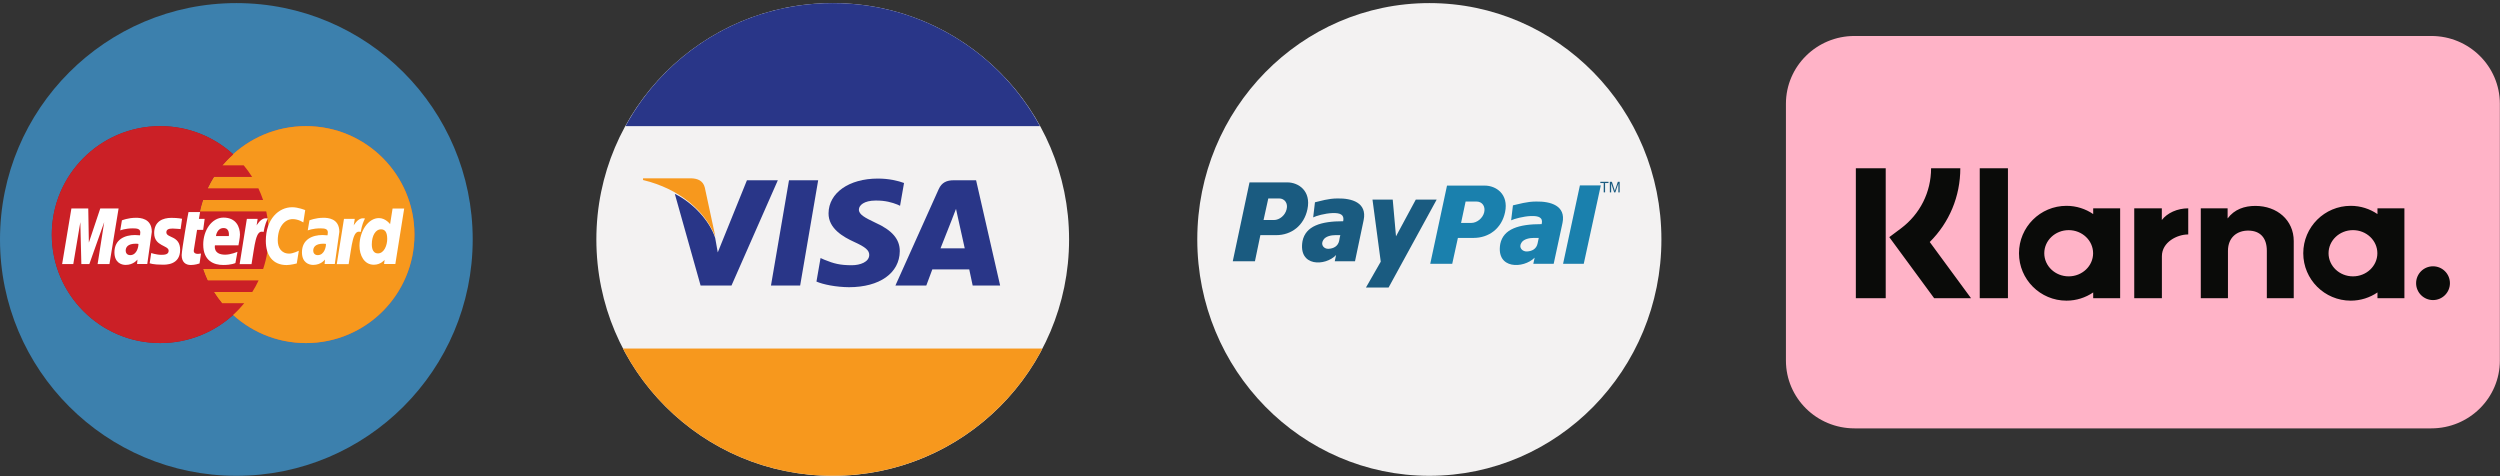 <svg width="210" height="40" viewBox="0 0 210 40" fill="none" xmlns="http://www.w3.org/2000/svg">
<rect x="0" y="0" width="210" height="40" fill="#333333" stroke="none"/>
<g clip-path="url(#clip0_755_2155)">
<path d="M19.854 39.968C30.819 39.968 39.707 31.079 39.707 20.114C39.707 9.149 30.819 0.26 19.854 0.26C8.889 0.26 0 9.149 0 20.114C0 31.079 8.889 39.968 19.854 39.968Z" fill="#3C80AD"/>
<path d="M13.404 10.595C8.402 10.627 4.351 14.697 4.351 19.706C4.351 24.735 8.433 28.817 13.463 28.817C15.822 28.817 17.974 27.918 19.593 26.443L19.593 26.443H19.594C19.926 26.141 20.235 25.814 20.519 25.467H18.653C18.403 25.166 18.177 24.852 17.973 24.528H21.192C21.389 24.215 21.565 23.89 21.724 23.553H17.442C17.296 23.24 17.169 22.921 17.061 22.596H22.104C22.409 21.688 22.573 20.715 22.573 19.706C22.573 19.036 22.5 18.384 22.364 17.755H16.794C16.863 17.431 16.95 17.111 17.053 16.798H22.099C21.986 16.463 21.855 16.138 21.706 15.822H17.442C17.596 15.493 17.77 15.174 17.964 14.865H21.181C20.967 14.524 20.73 14.198 20.474 13.89H18.681C18.959 13.563 19.263 13.256 19.594 12.97C17.976 11.495 15.824 10.595 13.463 10.595C13.443 10.595 13.423 10.595 13.404 10.595Z" fill="#931B1D"/>
<path d="M34.812 19.707C34.813 24.737 30.736 28.815 25.703 28.817C20.672 28.819 16.592 24.741 16.59 19.71V19.707C16.588 14.675 20.667 10.596 25.699 10.595C30.73 10.593 34.811 14.671 34.812 19.702C34.812 19.702 34.812 19.704 34.812 19.707Z" fill="#F16622"/>
<path d="M34.812 19.706C34.813 24.736 30.736 28.816 25.703 28.817C20.672 28.819 16.592 24.741 16.59 19.711V19.706C16.588 14.676 20.667 10.596 25.699 10.595C30.73 10.593 34.811 14.671 34.812 19.701C34.812 19.702 34.812 19.704 34.812 19.706Z" fill="#F7981D"/>
<path d="M13.404 10.595C8.402 10.627 4.351 14.696 4.351 19.706C4.351 24.735 8.433 28.817 13.463 28.817C15.822 28.817 17.974 27.917 19.593 26.443L19.593 26.442H19.594C19.926 26.14 20.235 25.814 20.519 25.466H18.653C18.403 25.166 18.177 24.852 17.973 24.528H21.192C21.389 24.215 21.565 23.889 21.724 23.553H17.442C17.296 23.239 17.169 22.92 17.061 22.596H22.104C22.409 21.687 22.573 20.715 22.573 19.706C22.573 19.036 22.5 18.383 22.364 17.755H16.794C16.863 17.431 16.95 17.111 17.053 16.798H22.099C21.986 16.463 21.855 16.138 21.706 15.822H17.442C17.596 15.494 17.77 15.174 17.964 14.865H21.181C20.967 14.524 20.73 14.198 20.474 13.89H18.681C18.959 13.563 19.263 13.255 19.594 12.97C17.976 11.495 15.824 10.595 13.463 10.595C13.443 10.595 13.423 10.595 13.404 10.595Z" fill="#CB2026"/>
<path d="M16.762 22.131L16.884 21.298C16.818 21.298 16.72 21.326 16.634 21.326C16.296 21.326 16.258 21.145 16.28 21.011L16.553 19.309H17.067L17.191 18.387H16.707L16.806 17.814H15.834C15.812 17.835 15.26 21.039 15.26 21.429C15.26 22.006 15.581 22.264 16.034 22.26C16.388 22.257 16.665 22.158 16.762 22.131Z" fill="white"/>
<path d="M17.071 20.542C17.071 21.928 17.977 22.258 18.749 22.258C19.462 22.258 19.775 22.096 19.775 22.096L19.947 21.15C19.947 21.15 19.405 21.393 18.915 21.393C17.872 21.393 18.054 20.607 18.054 20.607H20.029C20.029 20.607 20.157 19.971 20.157 19.712C20.157 19.066 19.837 18.278 18.771 18.278C17.793 18.279 17.071 19.341 17.071 20.542ZM18.775 19.156C19.323 19.156 19.222 19.778 19.222 19.829H18.143C18.143 19.765 18.245 19.156 18.775 19.156Z" fill="white"/>
<path d="M24.928 22.131L25.102 21.061C25.102 21.061 24.625 21.303 24.298 21.303C23.609 21.303 23.332 20.771 23.332 20.201C23.332 19.043 23.925 18.405 24.586 18.405C25.081 18.405 25.479 18.686 25.479 18.686L25.637 17.648C25.637 17.648 25.048 17.407 24.543 17.407C23.421 17.407 22.329 18.388 22.329 20.234C22.329 21.456 22.919 22.265 24.078 22.265C24.406 22.265 24.928 22.131 24.928 22.131Z" fill="white"/>
<path d="M11.418 18.294C10.751 18.294 10.241 18.509 10.241 18.509L10.1 19.354C10.1 19.354 10.522 19.182 11.159 19.182C11.521 19.182 11.785 19.223 11.785 19.52C11.785 19.7 11.753 19.767 11.753 19.767C11.753 19.767 11.468 19.742 11.335 19.742C10.495 19.742 9.612 20.104 9.612 21.196C9.612 22.056 10.191 22.253 10.55 22.253C11.236 22.253 11.531 21.805 11.547 21.803L11.515 22.178H12.37L12.752 19.476C12.752 18.33 11.762 18.294 11.418 18.294ZM11.626 20.492C11.645 20.657 11.523 21.431 10.938 21.431C10.637 21.431 10.558 21.198 10.558 21.06C10.558 20.792 10.703 20.47 11.415 20.47C11.58 20.47 11.598 20.488 11.626 20.492Z" fill="white"/>
<path d="M13.662 22.233C13.88 22.233 15.132 22.29 15.132 20.986C15.132 19.768 13.974 20.008 13.974 19.519C13.974 19.276 14.162 19.198 14.507 19.198C14.644 19.198 15.171 19.243 15.171 19.243L15.294 18.376C15.294 18.376 14.953 18.3 14.398 18.3C13.679 18.3 12.95 18.588 12.95 19.58C12.95 20.704 14.166 20.59 14.166 21.063C14.166 21.379 13.826 21.405 13.564 21.405C13.111 21.405 12.703 21.248 12.701 21.255L12.572 22.112C12.594 22.12 12.846 22.233 13.662 22.233Z" fill="white"/>
<path d="M32.977 17.516L32.768 18.829C32.768 18.829 32.402 18.319 31.83 18.319C30.939 18.319 30.197 19.403 30.197 20.648C30.197 21.452 30.592 22.238 31.402 22.238C31.984 22.238 32.306 21.829 32.306 21.829L32.264 22.178H33.209L33.952 17.514L32.977 17.516ZM32.526 20.076C32.526 20.594 32.272 21.285 31.745 21.285C31.395 21.285 31.232 20.989 31.232 20.524C31.232 19.764 31.57 19.262 31.996 19.262C32.346 19.262 32.526 19.505 32.526 20.076Z" fill="white"/>
<path d="M6.156 22.183L6.748 18.661L6.834 22.183H7.504L8.753 18.661L8.199 22.183H9.194L9.961 17.513H8.422L7.464 20.378L7.414 17.513H5.997L5.219 22.183H6.156Z" fill="white"/>
<path d="M21.128 22.189C21.411 20.566 21.463 19.247 22.139 19.488C22.257 18.86 22.371 18.617 22.5 18.351C22.5 18.351 22.439 18.338 22.312 18.338C21.878 18.338 21.555 18.938 21.555 18.938L21.641 18.387H20.736L20.13 22.189H21.128Z" fill="white"/>
<path d="M27.17 18.294C26.503 18.294 25.993 18.509 25.993 18.509L25.852 19.354C25.852 19.354 26.274 19.182 26.911 19.182C27.273 19.182 27.538 19.223 27.538 19.52C27.538 19.7 27.505 19.767 27.505 19.767C27.505 19.767 27.22 19.742 27.087 19.742C26.246 19.742 25.364 20.104 25.364 21.196C25.364 22.056 25.943 22.253 26.302 22.253C26.988 22.253 27.283 21.805 27.299 21.803L27.267 22.178H28.123L28.505 19.476C28.505 18.33 27.515 18.294 27.17 18.294ZM27.379 20.492C27.397 20.657 27.276 21.431 26.69 21.431C26.389 21.431 26.311 21.198 26.311 21.06C26.311 20.792 26.456 20.47 27.167 20.47C27.333 20.47 27.35 20.488 27.379 20.492Z" fill="white"/>
<path d="M29.286 22.189C29.569 20.566 29.622 19.247 30.297 19.488C30.415 18.86 30.529 18.617 30.658 18.351C30.658 18.351 30.597 18.338 30.471 18.338C30.035 18.338 29.713 18.938 29.713 18.938L29.8 18.387H28.894L28.288 22.189H29.286L29.286 22.189Z" fill="white"/>
</g>
<g clip-path="url(#clip1_755_2155)">
<path d="M69.949 39.968C80.914 39.968 89.803 31.079 89.803 20.114C89.803 9.149 80.914 0.26 69.949 0.26C58.984 0.26 50.095 9.149 50.095 20.114C50.095 31.079 58.984 39.968 69.949 39.968Z" fill="#F3F2F2"/>
<path d="M64.762 23.983L66.276 15.142H68.727L67.213 23.983H64.762Z" fill="#293688"/>
<path d="M75.939 15.371C75.453 15.192 74.692 15 73.741 15C71.319 15 69.612 16.199 69.598 17.917C69.584 19.187 70.816 19.896 71.746 20.319C72.7 20.751 73.021 21.029 73.016 21.415C73.011 22.008 72.254 22.279 71.549 22.279C70.569 22.279 70.047 22.145 69.242 21.815L68.926 21.674L68.582 23.653C69.155 23.9 70.214 24.114 71.313 24.125C73.889 24.124 75.563 22.94 75.581 21.104C75.591 20.099 74.938 19.334 73.523 18.702C72.666 18.294 72.141 18.021 72.147 17.607C72.147 17.239 72.592 16.846 73.551 16.846C74.353 16.834 74.933 17.006 75.386 17.185L75.605 17.287L75.939 15.371Z" fill="#293688"/>
<path d="M80.118 15.142C79.53 15.142 79.106 15.32 78.848 15.895L75.215 23.983H77.81L78.315 22.628H81.416L81.704 23.983H84.011L81.992 15.143H80.118L80.118 15.142ZM79.004 20.859C79.206 20.35 79.98 18.389 79.98 18.389C79.966 18.412 80.181 17.877 80.305 17.545L80.471 18.307C80.471 18.307 80.94 20.417 81.038 20.86H79.004V20.859Z" fill="#293688"/>
<path d="M60.292 21.202L60.076 19.99C59.628 18.578 58.24 17.049 56.684 16.283L58.85 23.983H61.446L65.338 15.142H62.743L60.292 21.202Z" fill="#293688"/>
<path d="M54.016 14.978V15.122C57.102 15.864 59.245 17.738 60.093 19.892L59.201 15.742C59.052 15.175 58.601 14.997 58.067 14.978L54.016 14.978Z" fill="#F7981D"/>
<path d="M69.946 39.964C77.609 39.964 84.253 35.625 87.563 29.276H52.329C55.639 35.625 62.283 39.964 69.946 39.964Z" fill="#F7981D"/>
<path d="M69.949 0.26C62.431 0.26 55.893 4.439 52.543 10.595H87.355C84.004 4.44 77.466 0.26 69.949 0.26Z" fill="#293688"/>
</g>
<g clip-path="url(#clip2_755_2155)">
<path d="M120.065 39.968C130.831 39.968 139.558 31.079 139.558 20.114C139.558 9.149 130.831 0.26 120.065 0.26C109.299 0.26 100.572 9.149 100.572 20.114C100.572 31.079 109.299 39.968 120.065 39.968Z" fill="#F3F2F2"/>
<path d="M129.045 16.929C128.228 16.929 127.582 17.149 127.087 17.249L126.936 18.507C127.183 18.387 127.962 18.168 128.608 18.147C129.255 18.127 129.634 18.267 129.501 18.826C127.582 18.826 126.289 19.225 126.023 20.484C125.643 22.641 127.981 22.581 128.912 21.642L128.798 22.161H130.509L131.25 18.726C131.553 17.268 130.242 16.909 129.045 16.929ZM129.159 20.444C129.064 20.903 128.703 21.103 128.266 21.123C127.886 21.143 127.544 20.803 127.791 20.404C127.981 20.064 128.514 19.985 128.836 19.985C128.969 19.985 129.122 19.985 129.255 19.985C129.216 20.144 129.197 20.284 129.159 20.444Z" fill="#1A80AD"/>
<path d="M132.713 15.571L131.298 22.161H133.035L134.468 15.571H132.713Z" fill="#1A80AD"/>
<path d="M124.73 15.591H121.549L120.14 22.161H121.987L122.464 19.985H123.778C125.073 19.985 126.14 19.186 126.425 17.828C126.749 16.29 125.645 15.591 124.73 15.591ZM124.674 17.828C124.559 18.327 124.064 18.726 123.587 18.726H122.73L123.111 16.929H124.026C124.502 16.929 124.788 17.328 124.674 17.828Z" fill="#1A80AD"/>
<path d="M112.362 16.67C111.558 16.67 110.923 16.891 110.456 16.992L110.307 18.261C110.531 18.14 111.297 17.919 111.932 17.898C112.568 17.878 112.942 18.019 112.829 18.583C110.942 18.583 109.672 18.986 109.41 20.255C109.036 22.43 111.334 22.37 112.231 21.423L112.119 21.947H113.82L114.548 18.482C114.847 17.012 113.539 16.65 112.362 16.67ZM112.493 20.215C112.399 20.678 112.025 20.88 111.596 20.9C111.222 20.92 110.905 20.577 111.148 20.174C111.334 19.832 111.858 19.752 112.157 19.752C112.306 19.752 112.437 19.752 112.587 19.752C112.548 19.913 112.511 20.054 112.493 20.215Z" fill="#1A5B80"/>
<path d="M115.289 16.765H116.989L117.264 19.852L118.927 16.765H120.682L116.642 24.151H114.741L115.983 21.98L115.289 16.765Z" fill="#1A5B80"/>
<path d="M108.133 15.32H104.959L103.552 21.947H105.415L105.871 19.752H107.201C108.475 19.752 109.539 18.946 109.825 17.576C110.148 16.025 109.065 15.32 108.133 15.32ZM108.076 17.576C107.962 18.08 107.487 18.482 107.012 18.482H106.138L106.537 16.669H107.449C107.905 16.67 108.209 17.073 108.076 17.576Z" fill="#1A5B80"/>
<path d="M134.712 16.159V15.375H134.427V15.27H135.113V15.375H134.827V16.159H134.712Z" fill="#1A5B80"/>
<path d="M135.227 16.159V15.27H135.398L135.604 15.899C135.623 15.958 135.636 16.001 135.645 16.03C135.655 15.998 135.67 15.951 135.691 15.888L135.899 15.27H136.053V16.159H135.943V15.415L135.69 16.159H135.588L135.337 15.403V16.159H135.227Z" fill="#1A5B80"/>
</g>
<g clip-path="url(#clip3_755_2155)">
<path d="M204.23 3.022H155.776C152.596 3.022 150.018 5.573 150.018 8.719V30.287C150.018 33.433 152.596 35.983 155.776 35.983H204.23C207.41 35.983 209.988 33.433 209.988 30.287V8.719C209.988 5.573 207.41 3.022 204.23 3.022Z" fill="#FFB3C7"/>
<path fill-rule="evenodd" clip-rule="evenodd" d="M204.374 22.369C203.589 22.369 202.953 23.004 202.953 23.787C202.953 24.57 203.589 25.206 204.374 25.206C205.158 25.206 205.794 24.57 205.794 23.787C205.794 23.004 205.158 22.369 204.374 22.369ZM199.699 21.273C199.699 20.2 198.781 19.331 197.649 19.331C196.516 19.331 195.598 20.2 195.598 21.273C195.598 22.345 196.516 23.214 197.649 23.214C198.781 23.214 199.699 22.345 199.699 21.273ZM199.707 17.499H201.97V25.046H199.707V24.564C199.068 24.999 198.296 25.255 197.463 25.255C195.26 25.255 193.474 23.472 193.474 21.273C193.474 19.073 195.26 17.29 197.463 17.29C198.296 17.29 199.068 17.546 199.707 17.982V17.499V17.499ZM181.593 18.482V17.499H179.276V25.046H181.599V21.522C181.599 20.334 182.889 19.695 183.785 19.695C183.794 19.695 183.803 19.695 183.812 19.696V17.5C182.893 17.5 182.047 17.892 181.593 18.482L181.593 18.482ZM175.821 21.273C175.821 20.2 174.902 19.331 173.77 19.331C172.637 19.331 171.719 20.2 171.719 21.273C171.719 22.345 172.637 23.214 173.77 23.214C174.902 23.214 175.821 22.345 175.821 21.273ZM175.828 17.499H178.092V25.046H175.828V24.564C175.189 24.999 174.417 25.255 173.584 25.255C171.381 25.255 169.595 23.472 169.595 21.273C169.595 19.073 171.381 17.29 173.584 17.29C174.417 17.29 175.189 17.546 175.828 17.982V17.499V17.499ZM189.452 17.296C188.548 17.296 187.692 17.576 187.12 18.349V17.499H184.866V25.046H187.148V21.08C187.148 19.932 187.919 19.37 188.847 19.37C189.842 19.37 190.414 19.964 190.414 21.064V25.046H192.674V20.247C192.674 18.491 191.276 17.296 189.452 17.296V17.296ZM166.298 25.046H168.667V14.136H166.298V25.046ZM155.891 25.049H158.4V14.134H155.891V25.049ZM164.666 14.134C164.666 16.497 163.743 18.695 162.099 20.329L165.567 25.049H162.469L158.7 19.919L159.673 19.192C161.286 17.986 162.211 16.142 162.211 14.134H164.666L164.666 14.134Z" fill="#0A0B09"/>
</g>
<defs>
<clipPath id="clip0_755_2155">
<rect width="40" height="40" fill="white"/>
</clipPath>
<clipPath id="clip1_755_2155">
<rect width="40" height="40" fill="white" transform="translate(50)"/>
</clipPath>
<clipPath id="clip2_755_2155">
<rect width="40" height="40" fill="white" transform="translate(100)"/>
</clipPath>
<clipPath id="clip3_755_2155">
<rect width="60" height="33" fill="white" transform="translate(150 3)"/>
</clipPath>
</defs>
</svg>
